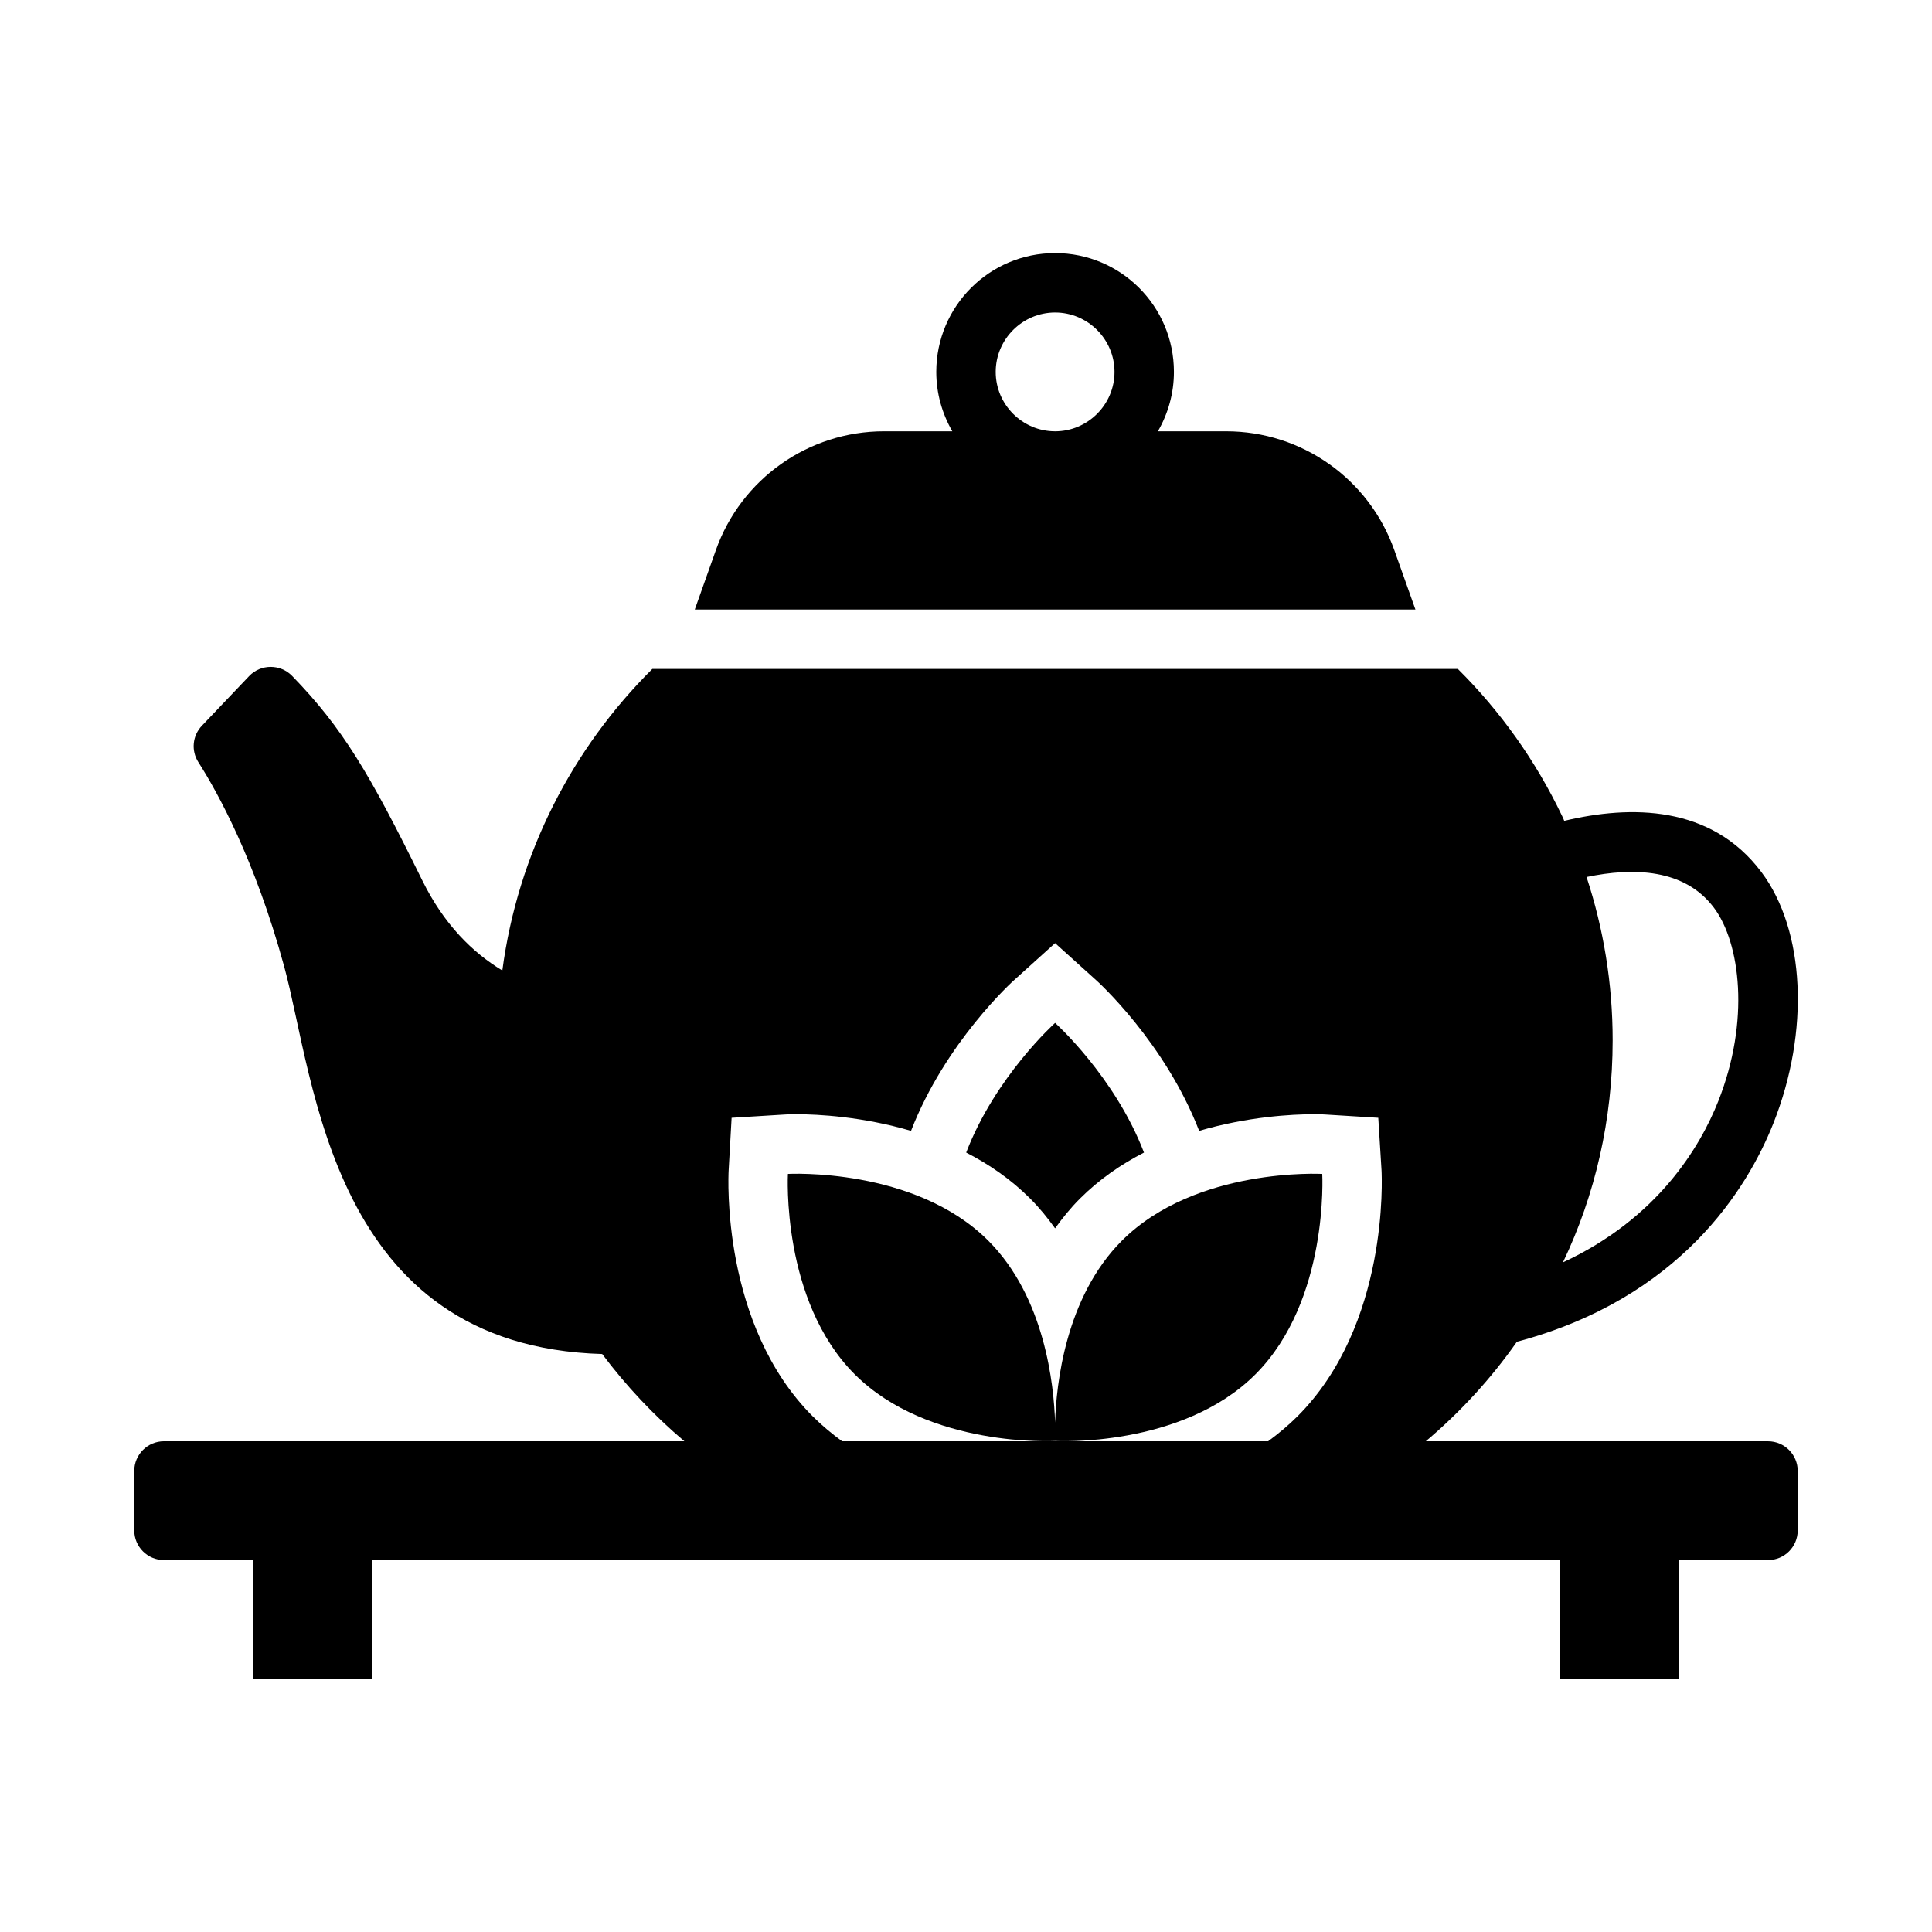 <?xml version="1.0" encoding="UTF-8"?>
<!-- Uploaded to: ICON Repo, www.iconrepo.com, Generator: ICON Repo Mixer Tools -->
<svg fill="#000000" width="800px" height="800px" version="1.1" viewBox="144 144 512 512" xmlns="http://www.w3.org/2000/svg">
 <g>
  <path d="m612.54 525.95h-90.688c9.133-7.715 17.238-16.531 24.086-26.293l0.043-0.07c43.34-11.539 61.129-40.645 67.984-57.906 9.684-24.379 8.41-51.125-3.172-66.57-13.359-17.82-34.691-17.77-52.254-13.578l-0.012-0.027c-0.156-0.473-0.395-0.945-0.629-1.418-6.926-14.484-16.297-27.629-27.551-38.809h-213.48c-21.16 21.004-35.637 48.848-39.742 79.914-7.887-4.769-15.473-12.199-21.238-23.922-14.012-28.477-21.137-40.395-34.457-54.133-3.117-3.215-8.32-3.211-11.406 0.031l-12.523 13.16c-2.504 2.633-2.891 6.582-0.938 9.645 5.141 8.051 15 25.863 22.723 54.062 8.227 30.035 12.285 100.7 84.297 102.79 6.371 8.492 13.684 16.277 21.781 23.117l-137.91 0.004c-4.348 0-7.871 3.523-7.871 7.871v15.742c0 4.348 3.523 7.871 7.871 7.871h23.617v31.488h31.488v-31.488l314.88 0.004v31.488h31.488v-31.488h23.617c4.348 0 7.871-3.523 7.871-7.871v-15.742c0-4.348-3.523-7.871-7.871-7.871zm-14.328-141.39c6.988 9.32 9.621 29.938 1.129 51.312-4.789 12.055-16.051 31.027-41.148 42.672l0.031-0.059c8.5-17.789 13.145-37.785 13.145-58.805 0-15.102-2.438-29.652-6.918-43.262 12.418-2.594 25.984-2.227 33.758 8.141zm-238.84 134.78c-24.246-24.246-22.355-63.449-22.277-65.102l0.789-14.012 14.09-0.867s1.102-0.078 3.07-0.078c5.746 0 17.555 0.629 30.387 4.41 9.055-23.379 26.766-39.516 27.711-40.305l10.469-9.445 10.469 9.445c0.945 0.789 18.656 16.926 27.711 40.305 12.832-3.777 24.641-4.41 30.387-4.41 1.969 0 3.07 0.078 3.07 0.078l14.012 0.867 0.867 14.012c0.078 1.652 1.969 40.855-22.277 65.102-2.441 2.441-5.117 4.644-7.793 6.613h-112.89c-2.676-1.969-5.352-4.172-7.793-6.613z"/>
  <path d="m513.51 289.79c-6.691-18.895-24.562-31.488-44.555-31.488h-18.105c2.676-4.644 4.25-9.996 4.25-15.742 0-17.398-14.09-31.488-31.488-31.488-17.398 0-31.488 14.09-31.488 31.488 0 5.746 1.574 11.098 4.25 15.742h-18.105c-19.996 0-37.863 12.594-44.555 31.488l-5.59 15.742h190.98zm-105.64-47.23c0-8.66 7.086-15.742 15.742-15.742 8.66 0 15.742 7.086 15.742 15.742 0 8.66-7.086 15.742-15.742 15.742-8.66 0-15.742-7.086-15.742-15.742z"/>
  <path d="m494.41 455.1s-33.551-1.852-53.102 17.699c-15.008 15.008-17.398 38.207-17.699 48.207-0.305-10-2.695-33.199-17.699-48.207-19.551-19.551-53.102-17.699-53.102-17.699s-1.852 33.551 17.699 53.102 53.102 17.699 53.102 17.699 33.551 1.852 53.102-17.699c19.551-19.551 17.699-53.102 17.699-53.102z"/>
  <path d="m423.61 469.52c1.957-2.727 4.094-5.383 6.566-7.856 5.184-5.184 11.004-9.145 16.992-12.223-7.723-20.156-23.559-34.363-23.559-34.363s-15.836 14.203-23.559 34.363c5.984 3.074 11.805 7.039 16.988 12.223 2.473 2.473 4.609 5.129 6.566 7.856z"/>
 </g>
</svg>